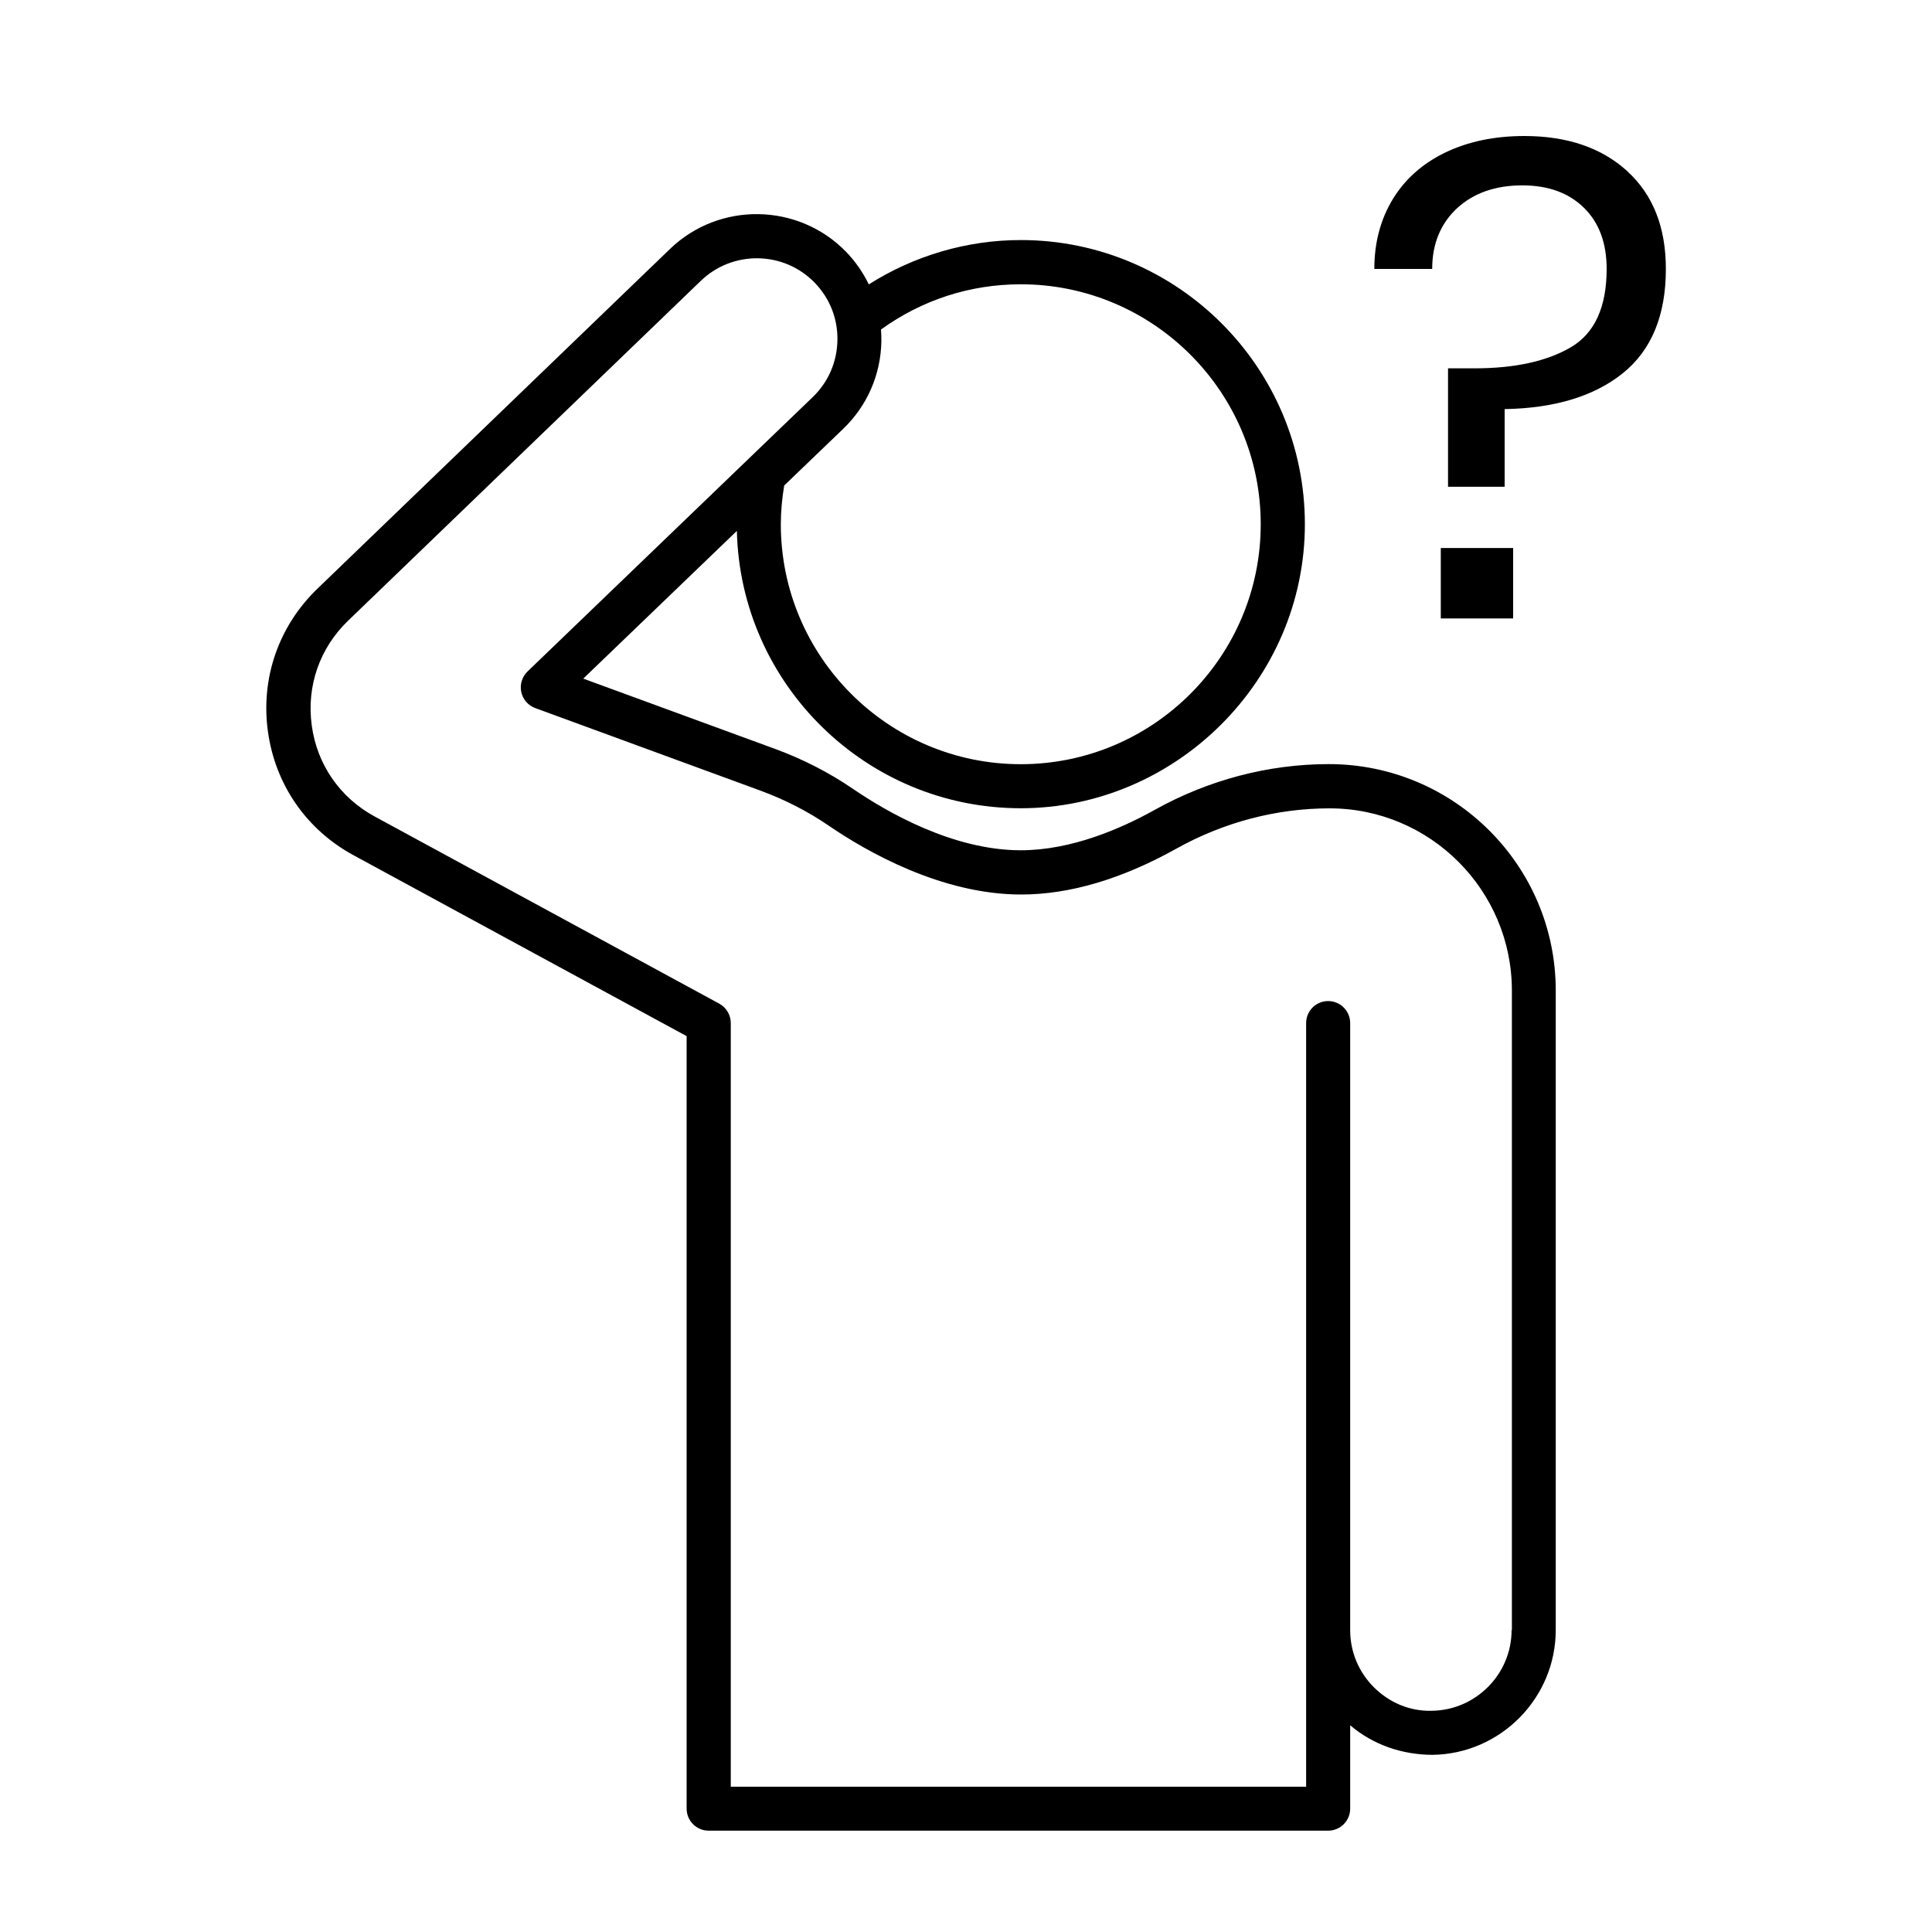 <?xml version="1.0" encoding="UTF-8"?>
<svg xmlns="http://www.w3.org/2000/svg" id="icon" viewBox="0 0 200 200">
  <defs>
    <style>
      .cls-1 {
        fill: none;
      }
    </style>
  </defs>
  <g>
    <path class="cls-1" d="M137.6,83.67c-5.51,0-10.98,1.44-15.86,4.17-5.64,3.15-11.05,4.75-16.07,4.75-8.25,0-16.03-4.48-19.94-7.14-2.16-1.48-4.55-2.7-7.09-3.63l-23.27-8.53c-.74-.27-1.29-.9-1.45-1.67s.08-1.57.65-2.12l29.52-28.4c1.62-1.55,2.53-3.64,2.56-5.89s-.81-4.36-2.37-5.97c-3.2-3.28-8.48-3.36-11.77-.18l-36.51,35.18c-2.94,2.84-4.32,6.78-3.77,10.83.55,4.05,2.92,7.49,6.51,9.44l35.68,19.38c.74.4,1.19,1.17,1.19,2.01v79.05h59.56v-79.05c0-1.26,1.02-2.28,2.28-2.28s2.28,1.02,2.28,2.28v62.84c0,2.25.88,4.36,2.48,5.94,1.6,1.58,3.7,2.47,5.97,2.41,4.56-.06,8.26-3.8,8.26-8.35v-66.2c0-10.41-8.47-18.87-18.87-18.87Z"></path>
    <path class="cls-1" d="M87.27,44.39l-6.1,5.86c-.21,1.32-.35,2.66-.35,4.01,0,13.7,11.14,24.84,24.84,24.84s24.84-11.14,24.84-24.84-11.14-24.84-24.84-24.84c-5.27,0-10.24,1.62-14.47,4.68.03.39.05.78.04,1.18-.06,3.47-1.46,6.7-3.96,9.11Z"></path>
    <path d="M137.55,79.1c-6.24,0-12.47,1.64-18.04,4.75-3.41,1.9-8.57,4.17-13.84,4.17-7.03,0-13.89-3.98-17.36-6.35-2.47-1.69-5.2-3.09-8.09-4.15l-19.84-7.27,15.9-15.29c.37,15.89,13.41,28.71,29.39,28.71s29.41-13.19,29.41-29.41-13.19-29.41-29.41-29.41c-5.58,0-11.05,1.62-15.73,4.59-.6-1.23-1.39-2.38-2.37-3.39-4.95-5.07-13.12-5.19-18.21-.28l-36.51,35.18c-4,3.86-5.87,9.23-5.12,14.74.75,5.51,3.98,10.19,8.86,12.84l34.49,18.73v79.97c0,1.26,1.02,2.28,2.28,2.28h64.13c1.26,0,2.28-1.02,2.28-2.28v-8.63c2.37,2.02,5.37,3.05,8.52,3.06,7.04-.09,12.76-5.88,12.76-12.92v-66.2c0-12.93-10.52-23.44-23.49-23.44ZM105.67,29.43c13.7,0,24.84,11.14,24.84,24.84s-11.14,24.84-24.84,24.84-24.84-11.14-24.84-24.84c0-1.35.13-2.69.35-4.01l6.1-5.86c2.5-2.4,3.91-5.64,3.96-9.11,0-.4-.01-.79-.04-1.18,4.23-3.05,9.2-4.68,14.47-4.68ZM156.48,168.75c0,4.55-3.7,8.29-8.26,8.35-2.27.06-4.37-.83-5.97-2.41-1.6-1.58-2.48-3.69-2.48-5.94v-62.84c0-1.26-1.02-2.28-2.28-2.28s-2.28,1.02-2.28,2.28v79.05h-59.56v-79.05c0-.84-.46-1.61-1.19-2.01l-35.68-19.38c-3.59-1.95-5.97-5.39-6.51-9.44-.55-4.05.82-8,3.77-10.83l36.51-35.18c3.3-3.18,8.58-3.1,11.77.18,1.57,1.61,2.41,3.72,2.37,5.97s-.94,4.33-2.56,5.89l-29.52,28.4c-.57.55-.81,1.35-.65,2.12s.71,1.4,1.45,1.67l23.27,8.53c2.54.93,4.93,2.15,7.09,3.63,3.9,2.67,11.68,7.14,19.94,7.14,5.02,0,10.42-1.6,16.07-4.75,4.89-2.73,10.35-4.17,15.86-4.17,10.41,0,18.87,8.47,18.87,18.87v66.2Z"></path>
  </g>
  <path d="M168.46,17.73c2.66,2.43,3.99,5.8,3.99,10.11,0,4.81-1.49,8.41-4.46,10.8-2.97,2.38-7.05,3.62-12.23,3.71v8.04h-5.86v-12.26h2.73c4.18,0,7.5-.73,9.98-2.18,2.47-1.45,3.71-4.16,3.71-8.11,0-2.68-.78-4.79-2.35-6.33-1.57-1.54-3.69-2.32-6.37-2.32-2.82,0-5.07.8-6.78,2.38-1.7,1.59-2.56,3.68-2.56,6.27h-5.99c0-2.72.64-5.13,1.91-7.22,1.27-2.09,3.09-3.7,5.45-4.84,2.36-1.13,5.08-1.7,8.17-1.7,4.45,0,8,1.22,10.66,3.64ZM156.64,56.73v7.29h-7.49v-7.29h7.49Z"></path>
</svg>
